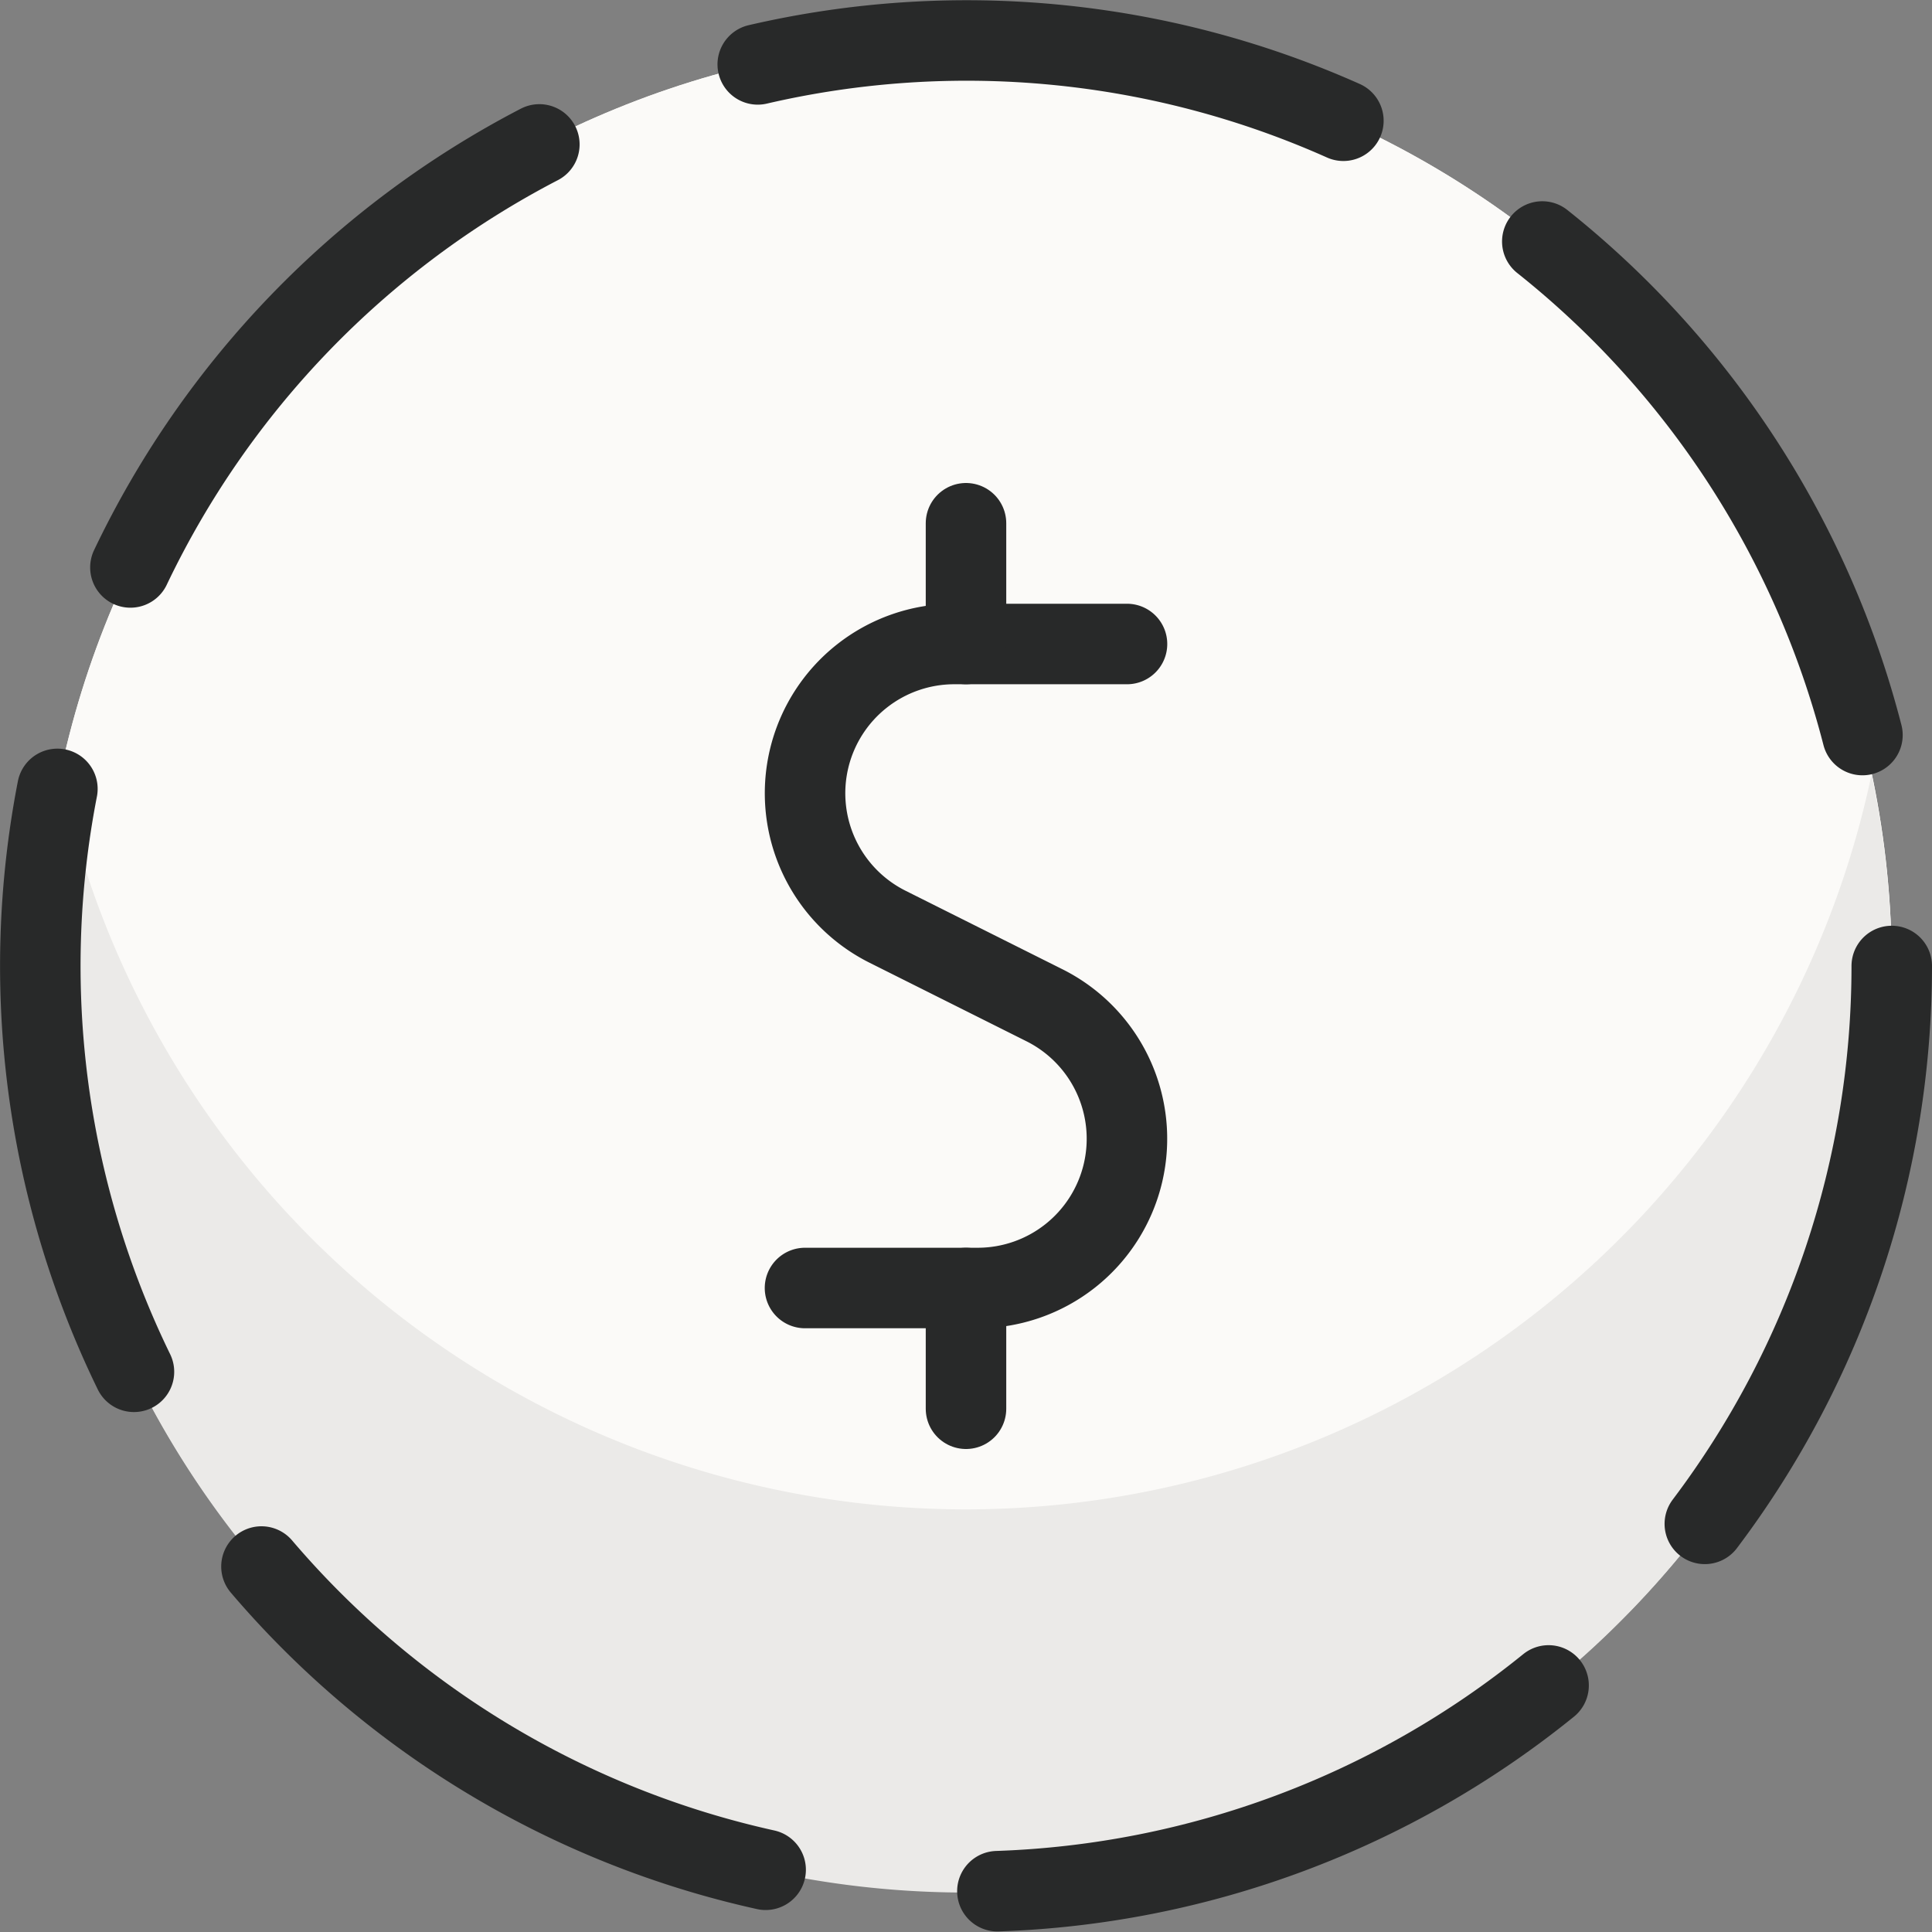 <?xml version="1.0" encoding="UTF-8"?> <svg xmlns="http://www.w3.org/2000/svg" fill="none" viewBox="0 0 24 24" id="Discount-Dollar-Dash--Streamline-Ultimate" height="24" width="24"><rect x="0" y="0" width="24" height="24" fill="#808080" stroke="none"/><desc>Discount Dollar Dash Streamline Icon: https://streamlinehq.com</desc><path fill="#fbfaf8" d="M12 23.5c6.351 0 11.5 -5.149 11.5 -11.5S18.351 0.5 12 0.5 0.5 5.649 0.5 12 5.649 23.5 12 23.5Z" stroke-width="1"></path><path fill="#fbfaf8" d="M12 23.5c6.351 0 11.5 -5.149 11.5 -11.5S18.351 0.5 12 0.5 0.5 5.649 0.5 12 5.649 23.5 12 23.5Z" stroke-width="1"></path><path fill="#ebeae8" d="M12 18.75A11.5 11.5 0 0 1 0.748 9.625a11.5 11.5 0 1 0 22.5 0A11.5 11.5 0 0 1 12 18.75Z" stroke-width="1"></path><path stroke="#282929" stroke-linecap="round" stroke-linejoin="round" d="M14 8h-2.146a1.854 1.854 0 0 0 -0.829 3.512l1.95 0.976A1.854 1.854 0 0 1 12.146 16H10" stroke-width="1"></path><path stroke="#282929" stroke-linecap="round" stroke-linejoin="round" d="M12 8V6.5" stroke-width="1"></path><path stroke="#282929" stroke-linecap="round" stroke-linejoin="round" d="M12 17.5V16" stroke-width="1"></path><path stroke="#282929" stroke-linecap="round" stroke-linejoin="round" d="M23.5 12a11.5 11.5 0 0 1 -2.322 6.93" stroke-width="1"></path><path stroke="#282929" stroke-linecap="round" stroke-linejoin="round" d="M19.159 3a11.49 11.49 0 0 1 3.977 6.131" stroke-width="1"></path><path stroke="#282929" stroke-linecap="round" stroke-linejoin="round" d="M9.413 0.8a11.48 11.48 0 0 1 7.275 0.7" stroke-width="1"></path><path stroke="#282929" stroke-linecap="round" stroke-linejoin="round" d="M1.62 7.049A11.492 11.492 0 0 1 6.7 1.794" stroke-width="1"></path><path stroke="#282929" stroke-linecap="round" stroke-linejoin="round" d="M1.664 17.041A11.506 11.506 0 0 1 0.713 9.8" stroke-width="1"></path><path stroke="#282929" stroke-linecap="round" stroke-linejoin="round" d="M9.511 23.227a11.486 11.486 0 0 1 -6.263 -3.767" stroke-width="1"></path><path stroke="#282929" stroke-linecap="round" stroke-linejoin="round" d="M19.237 20.937a11.489 11.489 0 0 1 -6.847 2.556" stroke-width="1"></path></svg> 